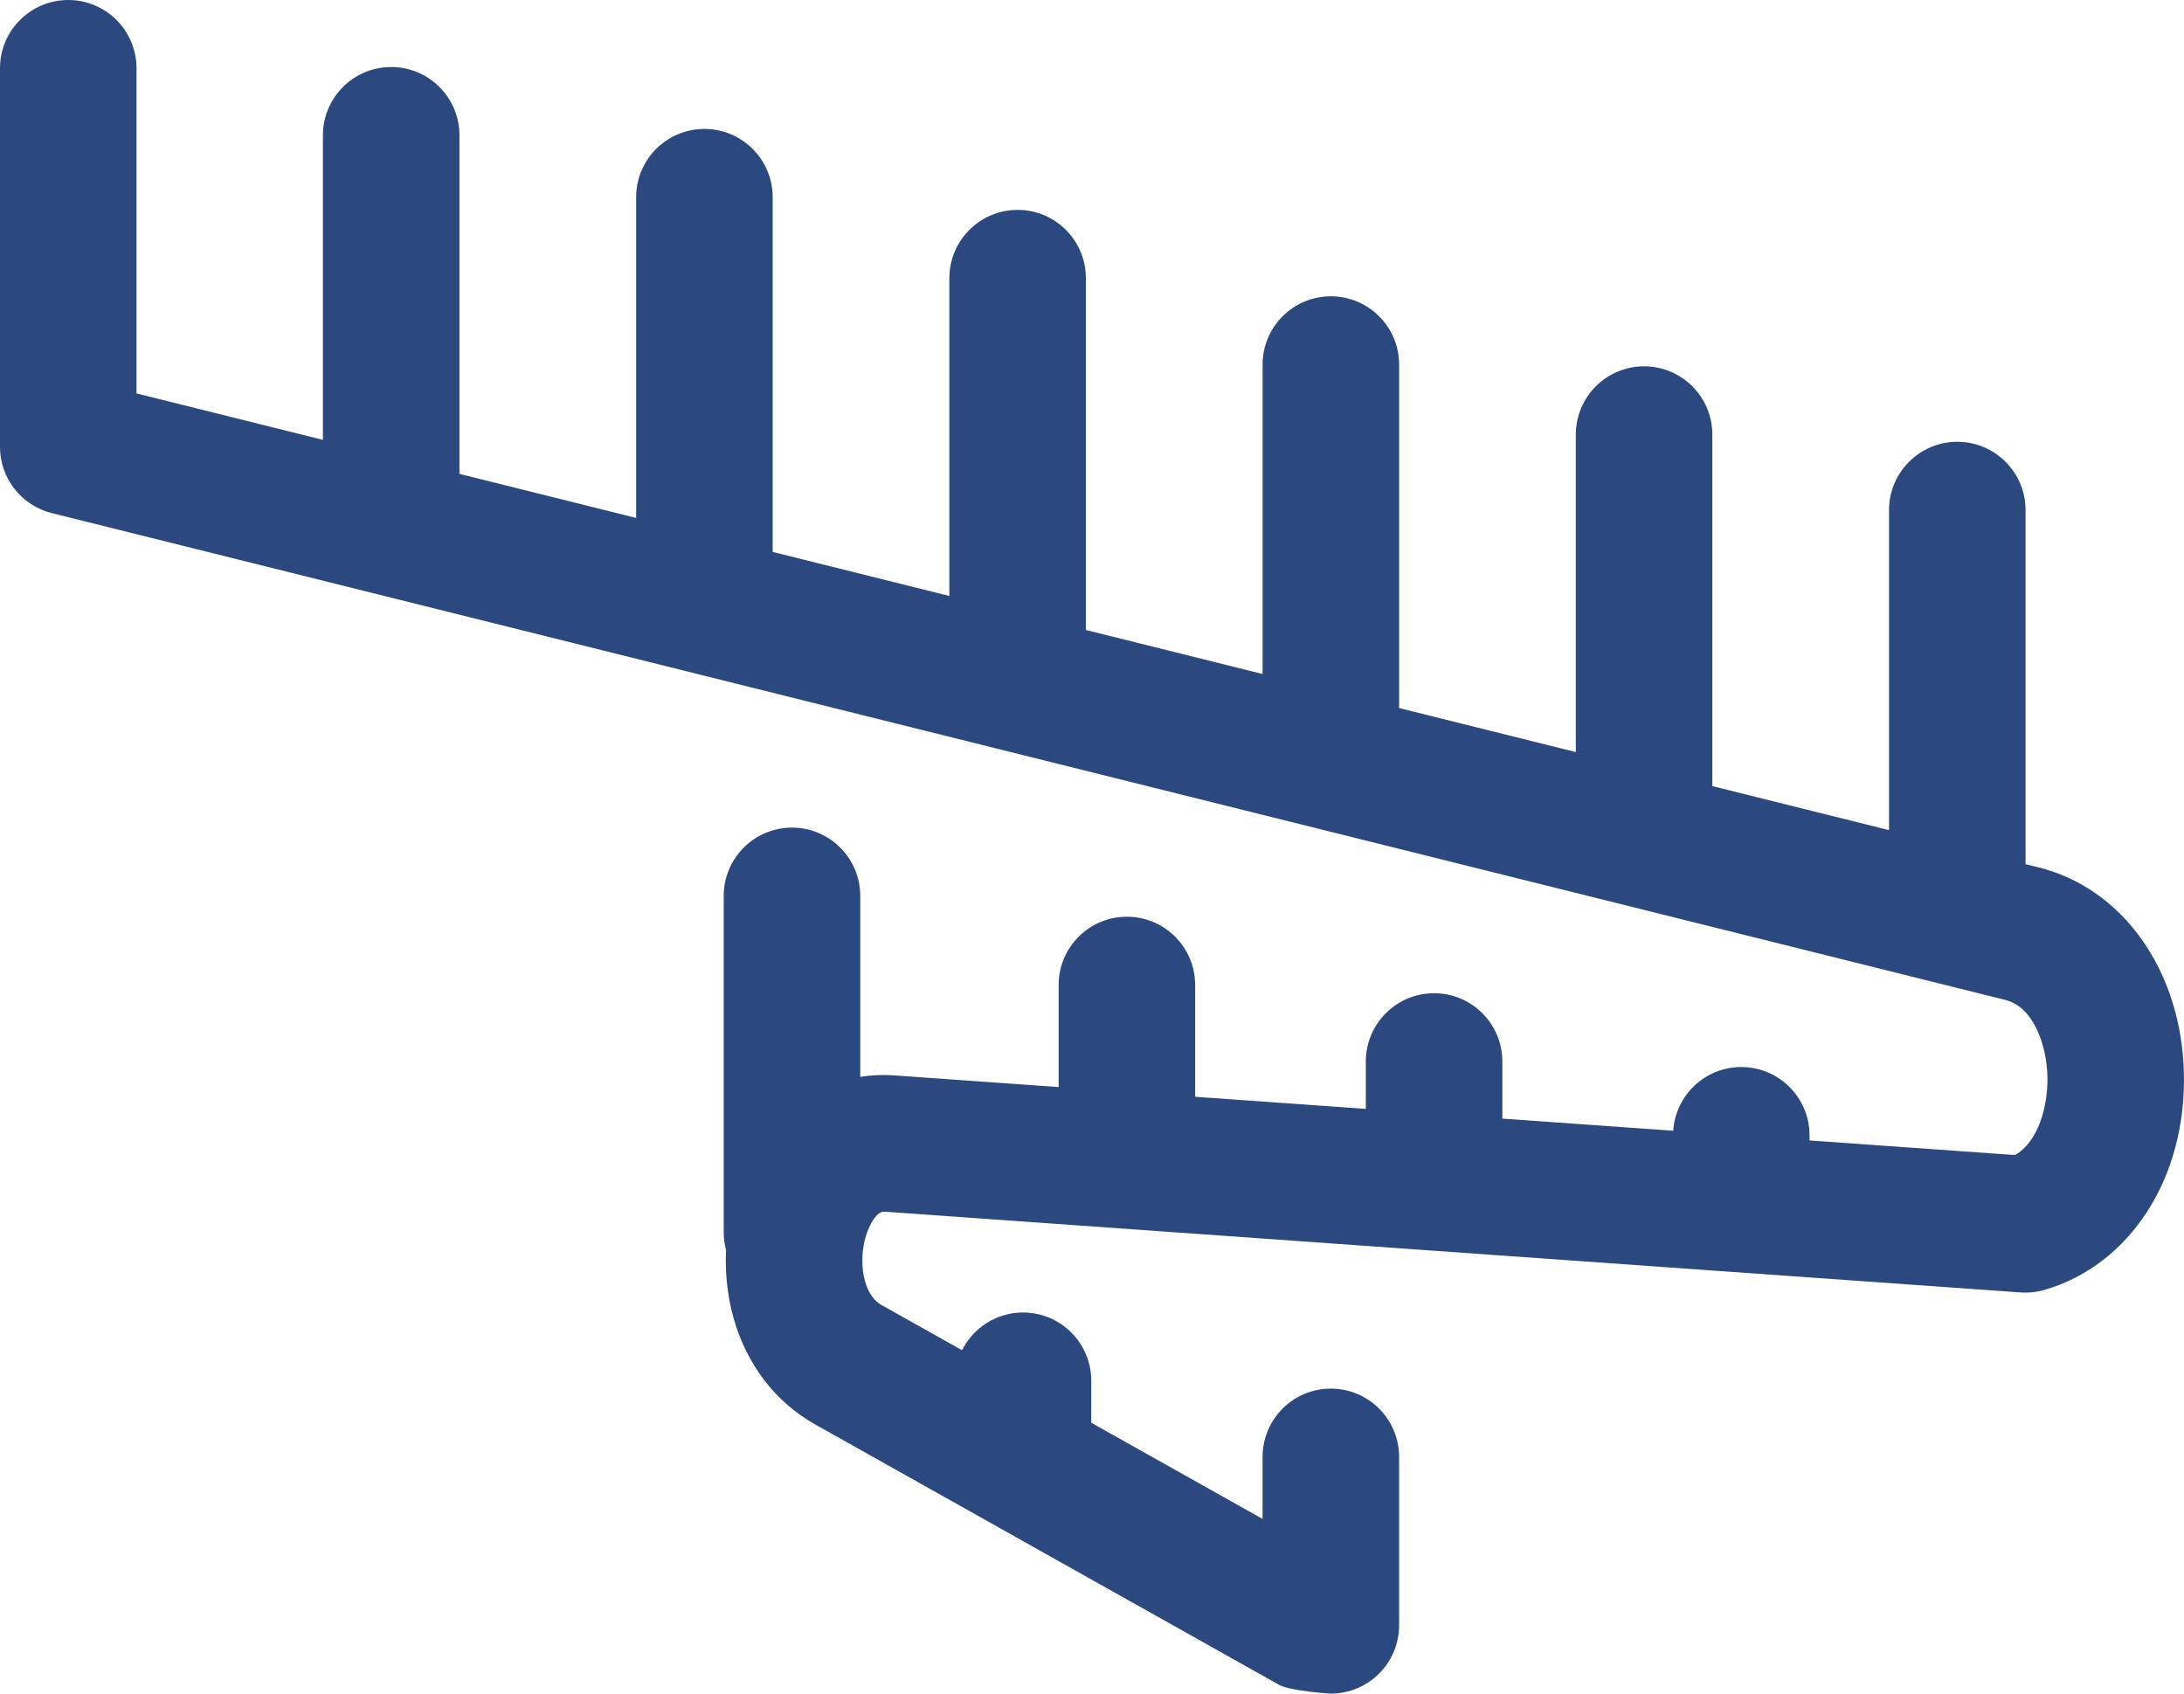 <svg height="2869" viewBox="0 0 3700 2869" width="3700" xmlns="http://www.w3.org/2000/svg"><path d="m3699.884 1818.787c-3.845-173.955-103.437-314.514-247.279-349.639l-21.02-5.237v-599.726c0-63.921-51.776-115.734-115.652-115.734s-115.652 51.813-115.652 115.734v542.083l-299.33-74.591v-595.379c0-63.921-51.776-115.734-115.652-115.734-63.876 0-115.652 51.813-115.652 115.734v537.743l-299.33-74.591v-581.773c0-63.921-51.776-115.734-115.652-115.734s-115.652 51.813-115.652 115.734v524.144l-299.337-74.591v-595.957c0-63.921-51.776-115.734-115.652-115.734s-115.652 51.813-115.652 115.734v538.315l-299.33-74.591v-600.869c0-63.921-51.776-115.734-115.652-115.734-63.876 0-115.652 51.813-115.652 115.734v543.233l-299.33-74.59v-573.534c0-63.921-51.776-115.734-115.652-115.734-63.876 0-115.652 51.813-115.652 115.734v515.891l-315.796-78.677v-550.72c0-63.921-51.776-115.734-115.652-115.734-63.876 0-115.652 51.813-115.652 115.734v641.166c0 53.151 36.17 99.459 87.708 112.298l3309.543 824.698c47.331 11.559 70.179 75.495 71.386 130.013 1.12 50.887-15.794 110.526-54.942 132.79l-348.077-24.738v-8.637c0-63.921-51.776-115.734-115.652-115.734-61.252 0-111.243 47.675-115.262 107.958l-289.492-20.579v-96.667c0-63.921-51.776-115.734-115.652-115.734s-115.652 51.813-115.652 115.734v80.218l-289.109-20.55v-189.268c0-63.921-51.776-115.734-115.652-115.734s-115.652 51.813-115.652 115.734v172.827l-278.476-19.791c-19.726-1.389-38.982-.485-57.609 2.524v-306.514c0-63.921-51.776-115.734-115.652-115.734-63.876 0-115.652 51.813-115.652 115.734v570.308c0 10.228 1.46 20.087 3.947 29.534-1.836 39.227 2.421 78.518 12.816 115.466 22.068 78.453 70.931 142.259 137.583 179.67l786.537 441.481c17.897 10.047 82.503 14.792 87.679 14.792 63.876 0 115.652-51.813 115.652-115.734v-285.154c0-63.921-51.776-115.734-115.652-115.734s-115.652 51.813-115.652 115.734v105l-290.193-162.888v-71.046c0-63.921-51.776-115.734-115.652-115.734-45.227 0-84.282 26.033-103.292 63.885l-136.275-76.486c-32.621-18.3-39.271-74.88-26.716-116.79.13-.427 12.613-41.447 30.872-41.447.289 0 .578.014.867.036l1924.664 136.805c13.683.962 27.388-.499 40.543-4.333 145.093-42.322 239.957-189.529 236.054-366.327z" fill="#2c497f"/></svg>